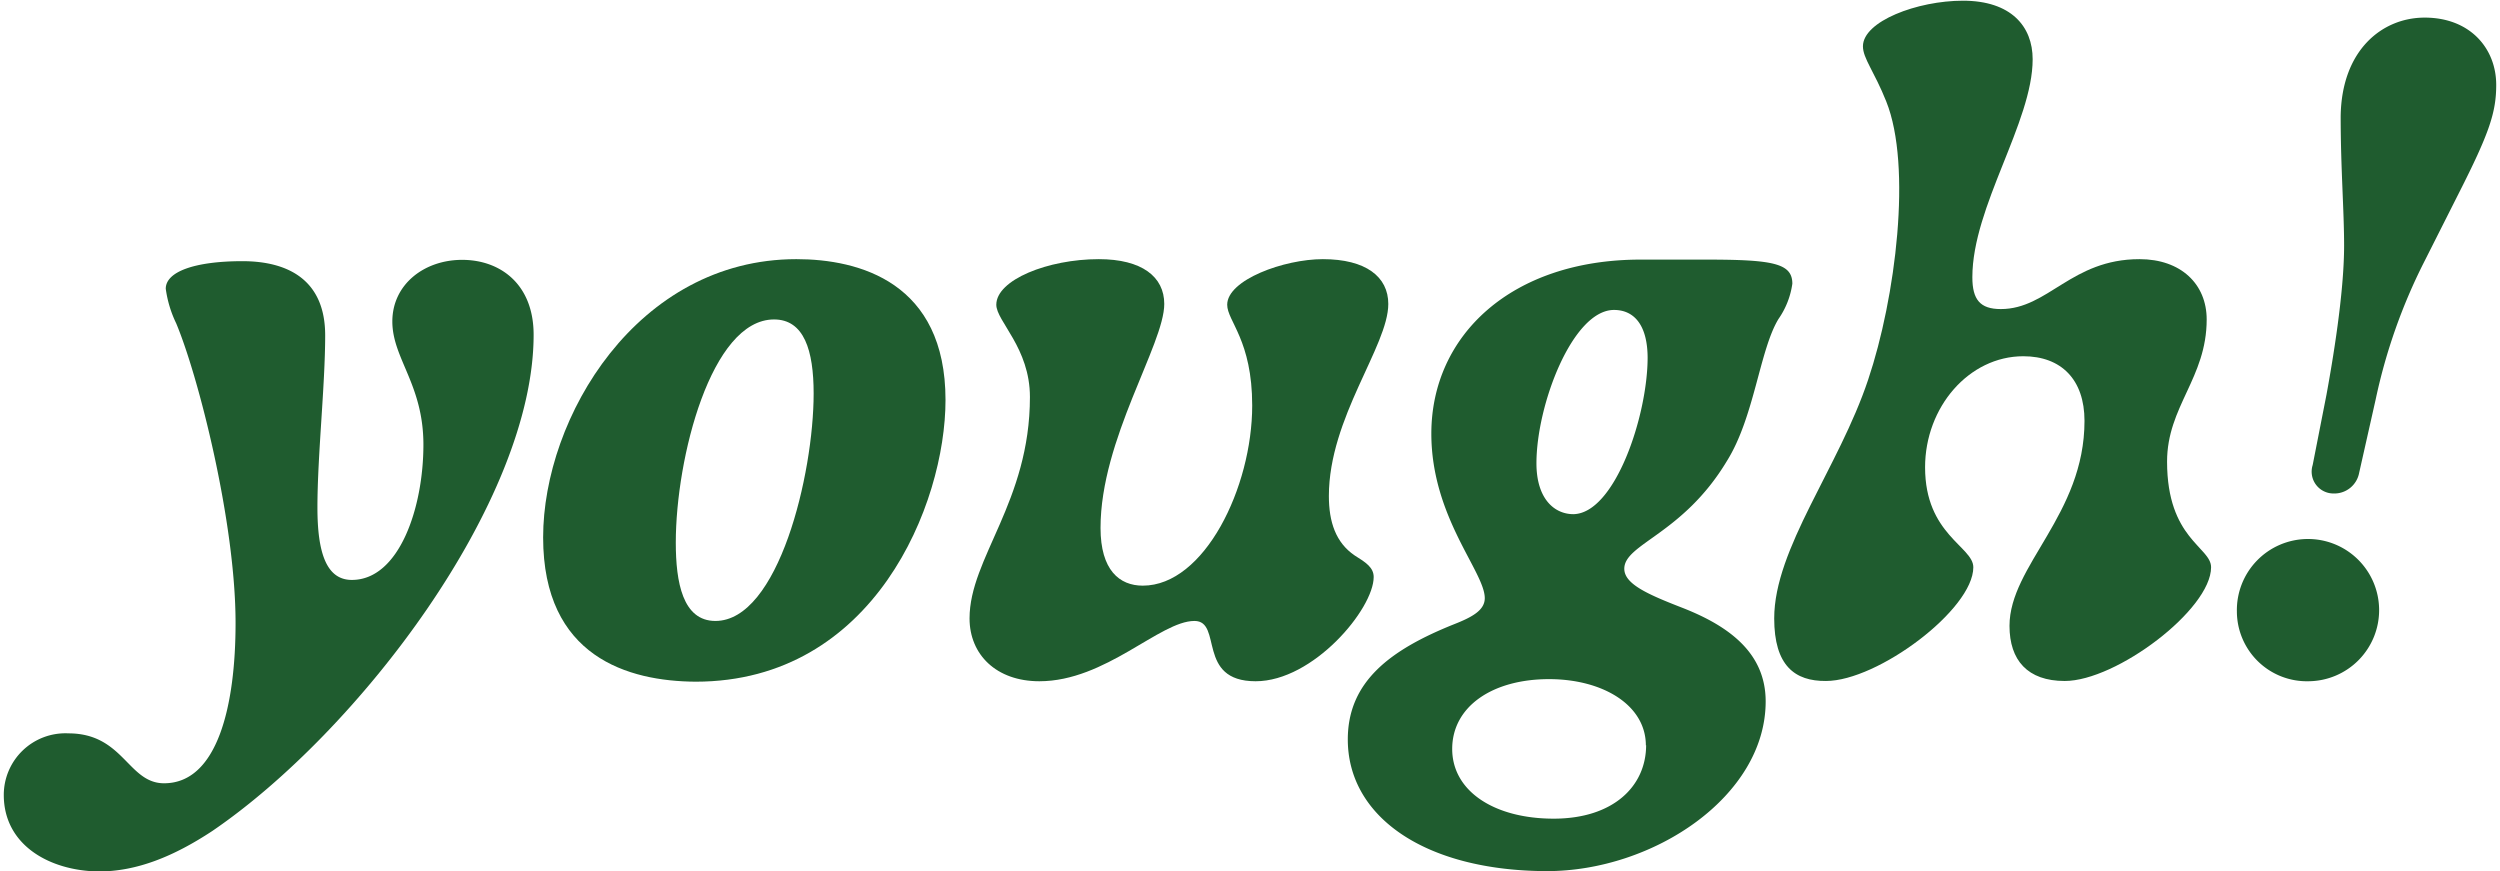 <svg id="Layer_1" data-name="Layer 1" xmlns="http://www.w3.org/2000/svg" viewBox="0 0 284 99"><defs><style>.cls-1{fill:#1f5c2f;}</style></defs><title>Yough_Logo_</title><path class="cls-1" d="M.43,90.31a7,7,0,0,1,7.34-7c6.27,0,6.76,5.67,10.87,5.67,6.07,0,8.12-8.81,8.12-18.2,0-11.45-4.21-28-6.75-34.06a13.08,13.08,0,0,1-1.18-3.92c0-1.95,3.33-3.13,8.71-3.13,5.09,0,9.4,2.06,9.4,8.42,0,5.68-.88,13.7-.88,19.57,0,5.09,1,8.22,3.91,8.22,5.39,0,8.13-8.22,8.13-15.36,0-6.85-3.53-9.79-3.53-14s3.62-7,7.93-7,8.12,2.74,8.12,8.51c0,19-20,45.12-36.5,56.37-4.31,2.84-8.52,4.6-12.92,4.6C5.62,98.92.43,96,.43,90.31Z"/><path class="cls-1" d="M61.7,61.05c0-13.61,10.67-31.61,28.77-31.61,7.15,0,16.94,2.64,16.94,16,0,11.84-8.13,32-28.39,32C71.39,77.39,61.7,74.65,61.7,61.05ZM92.43,44.7c0-4.89-1.08-8.41-4.5-8.41-7.15,0-11.16,15.75-11.16,25.35,0,4.5.78,8.9,4.5,8.9C88.42,70.54,92.43,53.9,92.43,44.7Z"/><path class="cls-1" d="M110.14,70.25C110.14,63.4,117,57,117,45.1c0-5.58-3.82-8.62-3.82-10.48,0-2.83,5.87-5.18,11.64-5.18,4.9,0,7.44,2,7.44,5.09,0,4.6-7.24,15.36-7.24,25.44,0,4.8,2.15,6.56,4.8,6.56,7,0,12.43-11.16,12.43-20.46,0-7.43-2.84-9.59-2.84-11.45,0-2.83,6.46-5.18,10.86-5.18,4.89,0,7.44,2,7.44,5.09,0,4.79-6.75,12.91-6.75,21.82,0,2.94.78,5.29,2.93,6.75,1.27.79,2.16,1.37,2.16,2.45,0,3.62-6.86,11.84-13.41,11.84-6.76,0-3.72-6.85-6.95-6.85-3.92,0-10.08,6.85-17.62,6.85C113.18,77.39,110.14,74.36,110.14,70.25Z"/><path class="cls-1" d="M153.11,84c0-6.56,4.79-10.18,12.13-13.11,2-.79,3.43-1.57,3.43-2.94,0-3-6.07-9.2-6.07-18.69,0-11.16,9.1-19.77,23.78-19.77h7.34c7.64,0,9.89.39,9.89,2.74a9.23,9.23,0,0,1-1.57,4c-2.15,3.52-2.74,11.16-5.87,16.15-5,8.32-11.65,9.39-11.65,12.23,0,1.76,2.74,2.94,6.76,4.5,5.18,2.06,9.3,5.09,9.3,10.57,0,10.77-12.73,19.28-24.86,19.28C161.82,98.92,153.11,92.76,153.11,84Zm33.86.69c0-4.6-4.89-7.54-11-7.54-6.46,0-11,3.13-11,7.93S169.75,93,176.5,93,187,89.33,187,84.64Zm.2-44c0-3.81-1.57-5.48-3.82-5.48-4.7,0-8.81,10.77-8.81,17.42,0,4,2,5.78,4.21,5.78C183.45,58.31,187.17,47.25,187.17,40.59Z"/><path class="cls-1" d="M201.55,70.25c0-7.93,7.34-17.13,10.67-27.11,3.13-9.3,5-24.27,2.06-31.61-1.37-3.43-2.65-4.9-2.65-6.27,0-2.84,6.17-5.18,11.36-5.18,5.48,0,7.92,2.93,7.92,6.65,0,7.15-6.85,16.74-6.85,24.76,0,2.55.88,3.62,3.23,3.62,5.39,0,8-5.67,15.76-5.67,4.7,0,7.63,2.83,7.63,6.85,0,6.65-4.5,9.88-4.5,16.15,0,8.8,5,9.69,5,12,0,4.8-10.76,12.92-16.63,12.92-4.21,0-6.27-2.35-6.27-6.26,0-6.85,8.52-12.63,8.52-23.29,0-4.7-2.65-7.34-6.95-7.34-6.17,0-11.16,5.77-11.16,12.62,0,7.64,5.48,9,5.48,11.35,0,4.8-10.86,12.92-16.74,12.92C203.9,77.39,201.55,75.63,201.55,70.25Z"/><path class="cls-1" d="M254.11,69.47a8.08,8.08,0,1,1,8.12,7.92A7.95,7.95,0,0,1,254.11,69.47Zm8.61-16.64,1.57-8c.68-3.72,2-11.45,2-16.93,0-4-.39-8.81-.39-14.68C266,5.65,270.65,2,275.44,2c5.19,0,8.13,3.53,8.13,7.64,0,3.13-.79,5.48-4.21,12.23l-4,7.93a63.8,63.8,0,0,0-5.48,15.56L268,53.71a2.87,2.87,0,0,1-2.93,2.35A2.48,2.48,0,0,1,262.72,52.83Z"/></svg>